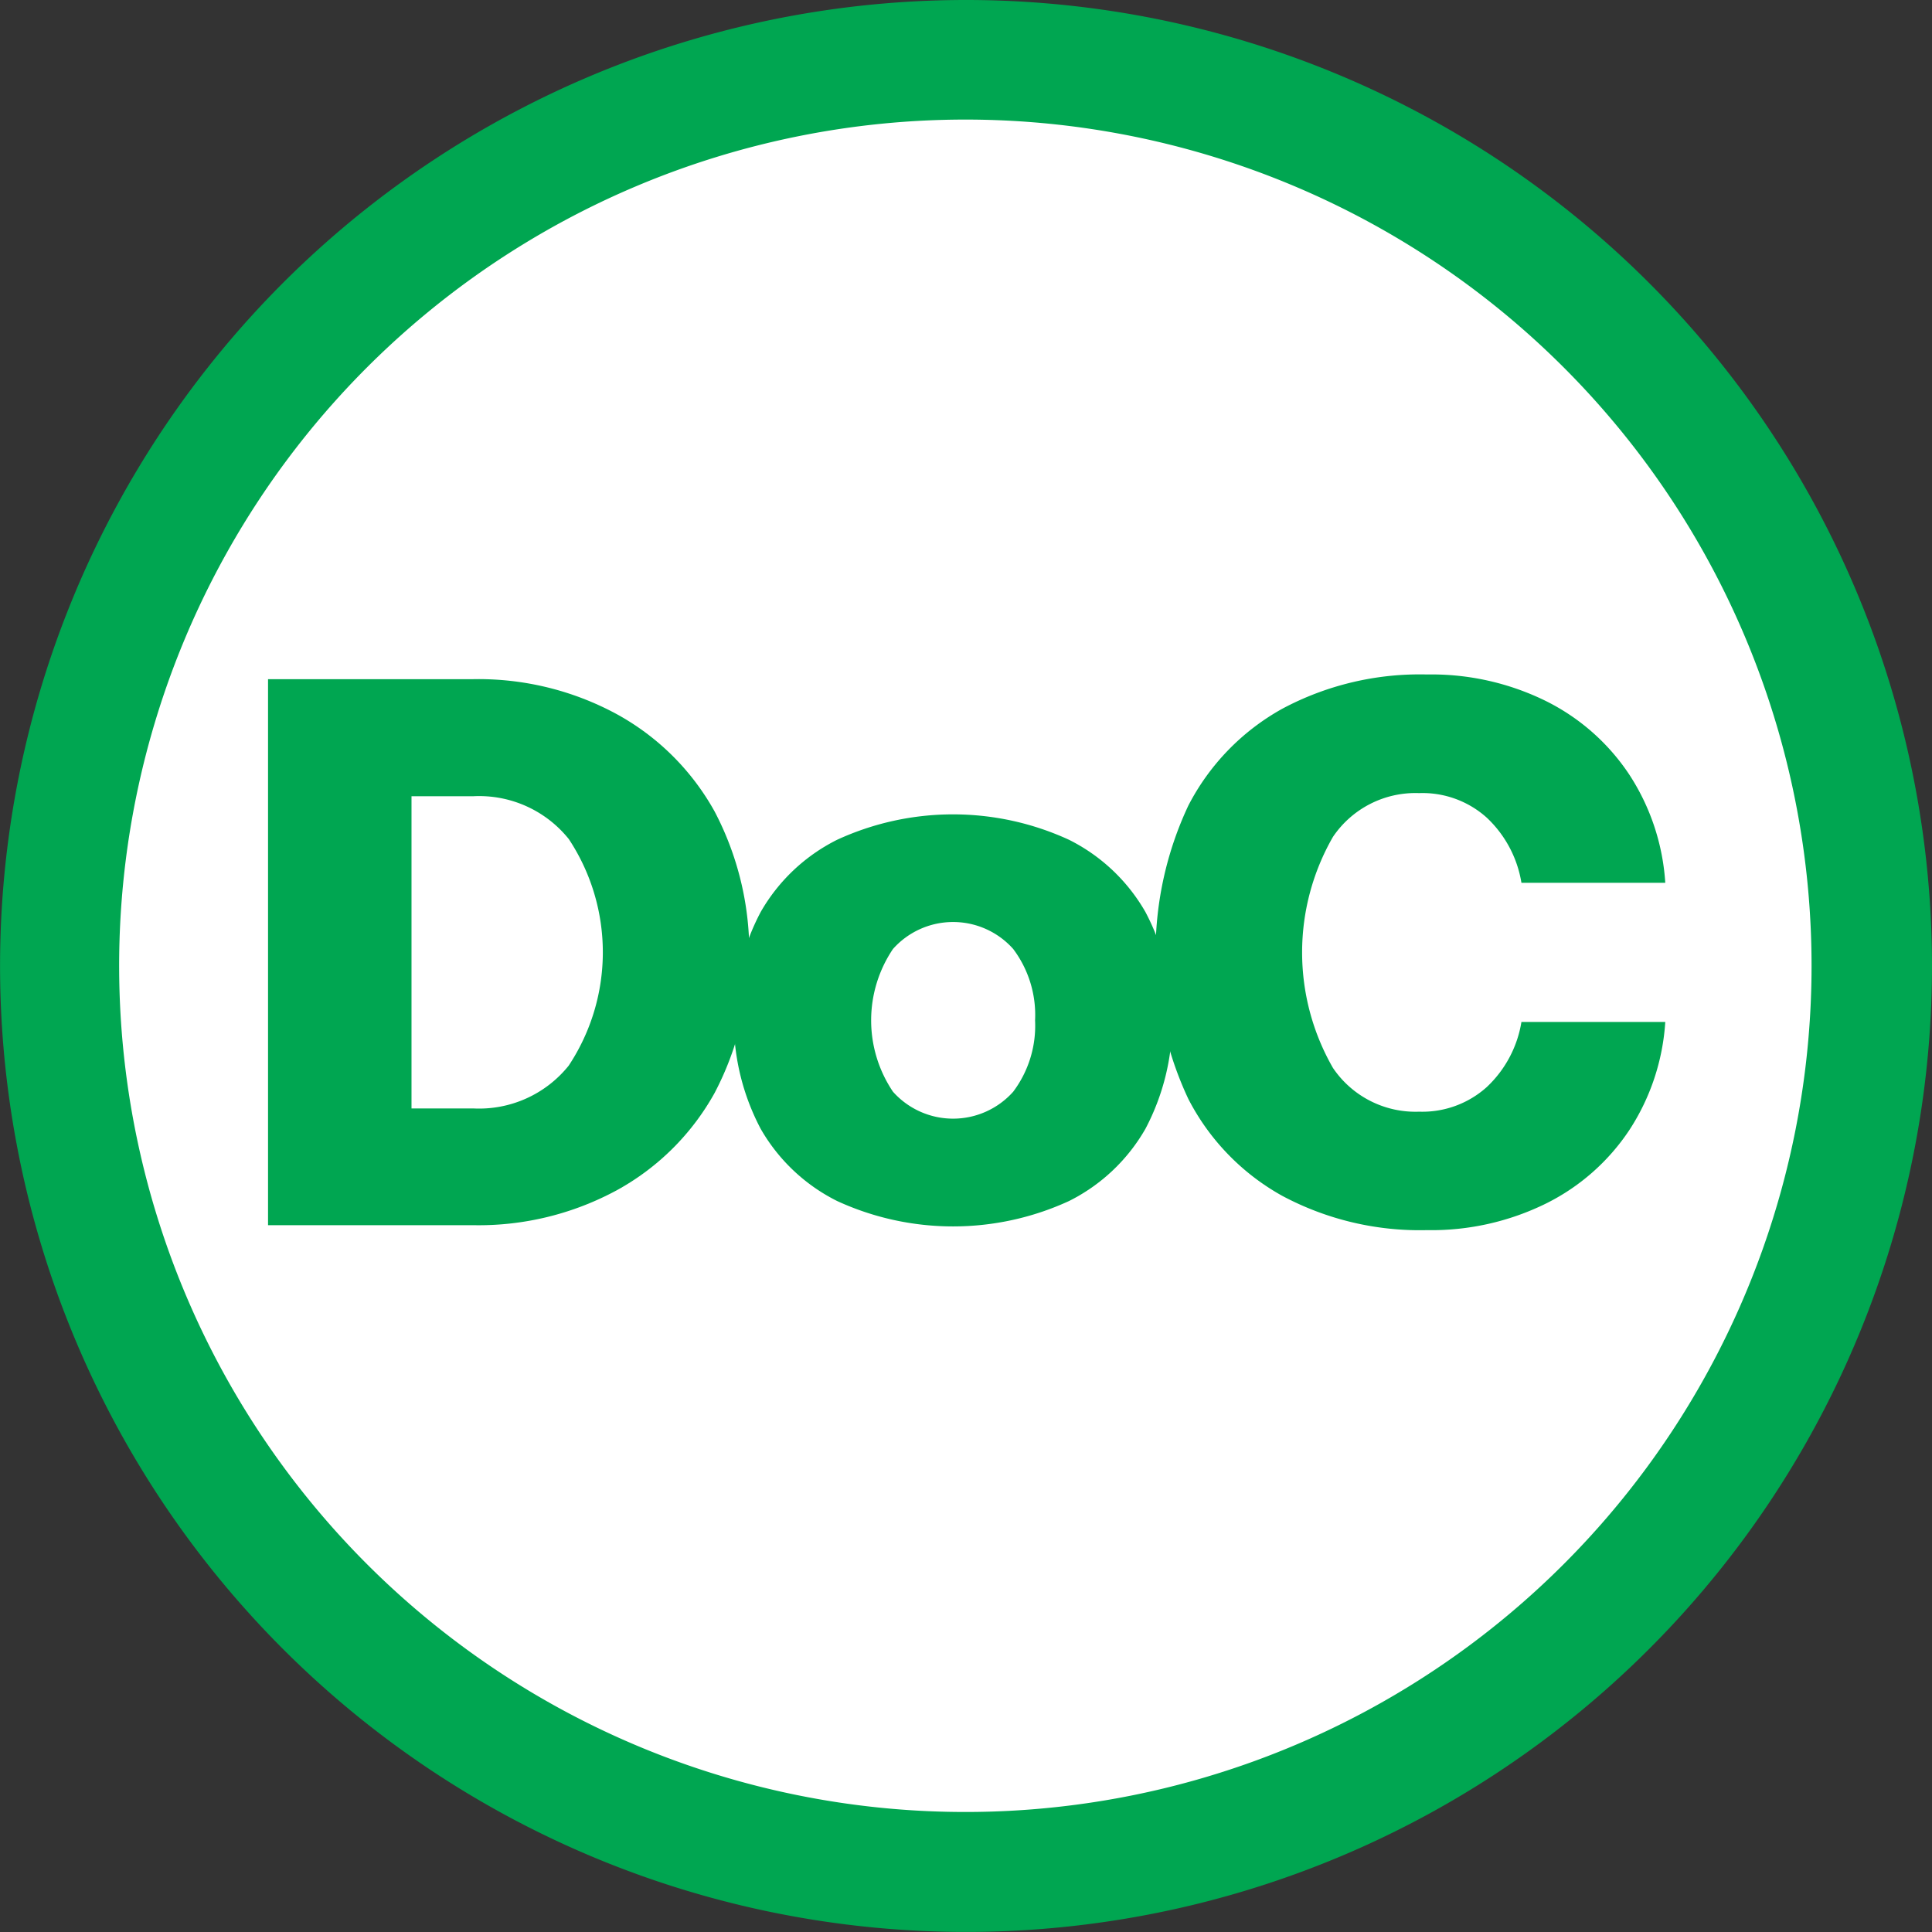 <svg xmlns="http://www.w3.org/2000/svg" width="30.893" height="30.893" viewBox="0 0 30.893 30.893"><rect x="0" y="0" width="30.893" height="30.893" fill="#333333" stroke="none"/><defs><style>.a{fill:#fff;}.b{fill:#00a651;}</style></defs><ellipse class="a" cx="13.672" cy="13.672" rx="13.672" ry="13.672" transform="translate(1.774 1.774)"/><path class="b" d="M141.841,362.31a4.637,4.637,0,0,1,2.3.562,3.97,3.97,0,0,1,1.56,1.554,4.841,4.841,0,0,1,0,4.5,3.971,3.971,0,0,1-1.56,1.554,4.639,4.639,0,0,1-2.3.561H138.56V362.31Zm1.529,6.176a3.283,3.283,0,0,0,0-3.618,1.837,1.837,0,0,0-1.529-.686h-.987v4.992h.986a1.837,1.837,0,0,0,1.529-.686Z" transform="translate(-134.274 -351.45)"/><path class="b" d="M389.97,436.389a3.711,3.711,0,0,1,0-3.469,2.9,2.9,0,0,1,1.222-1.154,4.432,4.432,0,0,1,3.707,0,2.9,2.9,0,0,1,1.222,1.154,3.709,3.709,0,0,1,0,3.469,2.9,2.9,0,0,1-1.222,1.154,4.436,4.436,0,0,1-3.706,0A2.9,2.9,0,0,1,389.97,436.389Zm4.387-1.735a1.756,1.756,0,0,0-.35-1.142,1.287,1.287,0,0,0-1.922,0,2.04,2.04,0,0,0,0,2.283,1.288,1.288,0,0,0,1.922,0A1.756,1.756,0,0,0,394.357,434.655Z" transform="translate(-377.806 -418.338)"/><path class="b" d="M621.228,360.529a4.662,4.662,0,0,1,2.316-.549,4.136,4.136,0,0,1,1.9.424,3.429,3.429,0,0,1,1.336,1.179,3.58,3.58,0,0,1,.574,1.728h-2.3a1.835,1.835,0,0,0-.555-1.042,1.536,1.536,0,0,0-1.08-.392,1.592,1.592,0,0,0-1.379.7,3.706,3.706,0,0,0,0,3.694,1.592,1.592,0,0,0,1.379.7,1.541,1.541,0,0,0,1.08-.393,1.831,1.831,0,0,0,.555-1.042h2.3a3.573,3.573,0,0,1-.574,1.728,3.428,3.428,0,0,1-1.336,1.177,4.141,4.141,0,0,1-1.9.424,4.664,4.664,0,0,1-2.316-.549,3.72,3.72,0,0,1-1.5-1.548,5.513,5.513,0,0,1,0-4.692A3.721,3.721,0,0,1,621.228,360.529Z" transform="translate(-600.726 -349.195)"/><path class="b" d="M20.746,7.212a13.531,13.531,0,1,1-5.267,1.063,13.538,13.538,0,0,1,5.267-1.063m0-1.912A15.446,15.446,0,1,0,36.193,20.746,15.446,15.446,0,0,0,20.746,5.3Z" transform="translate(-5.3 -5.3)"/></svg>
